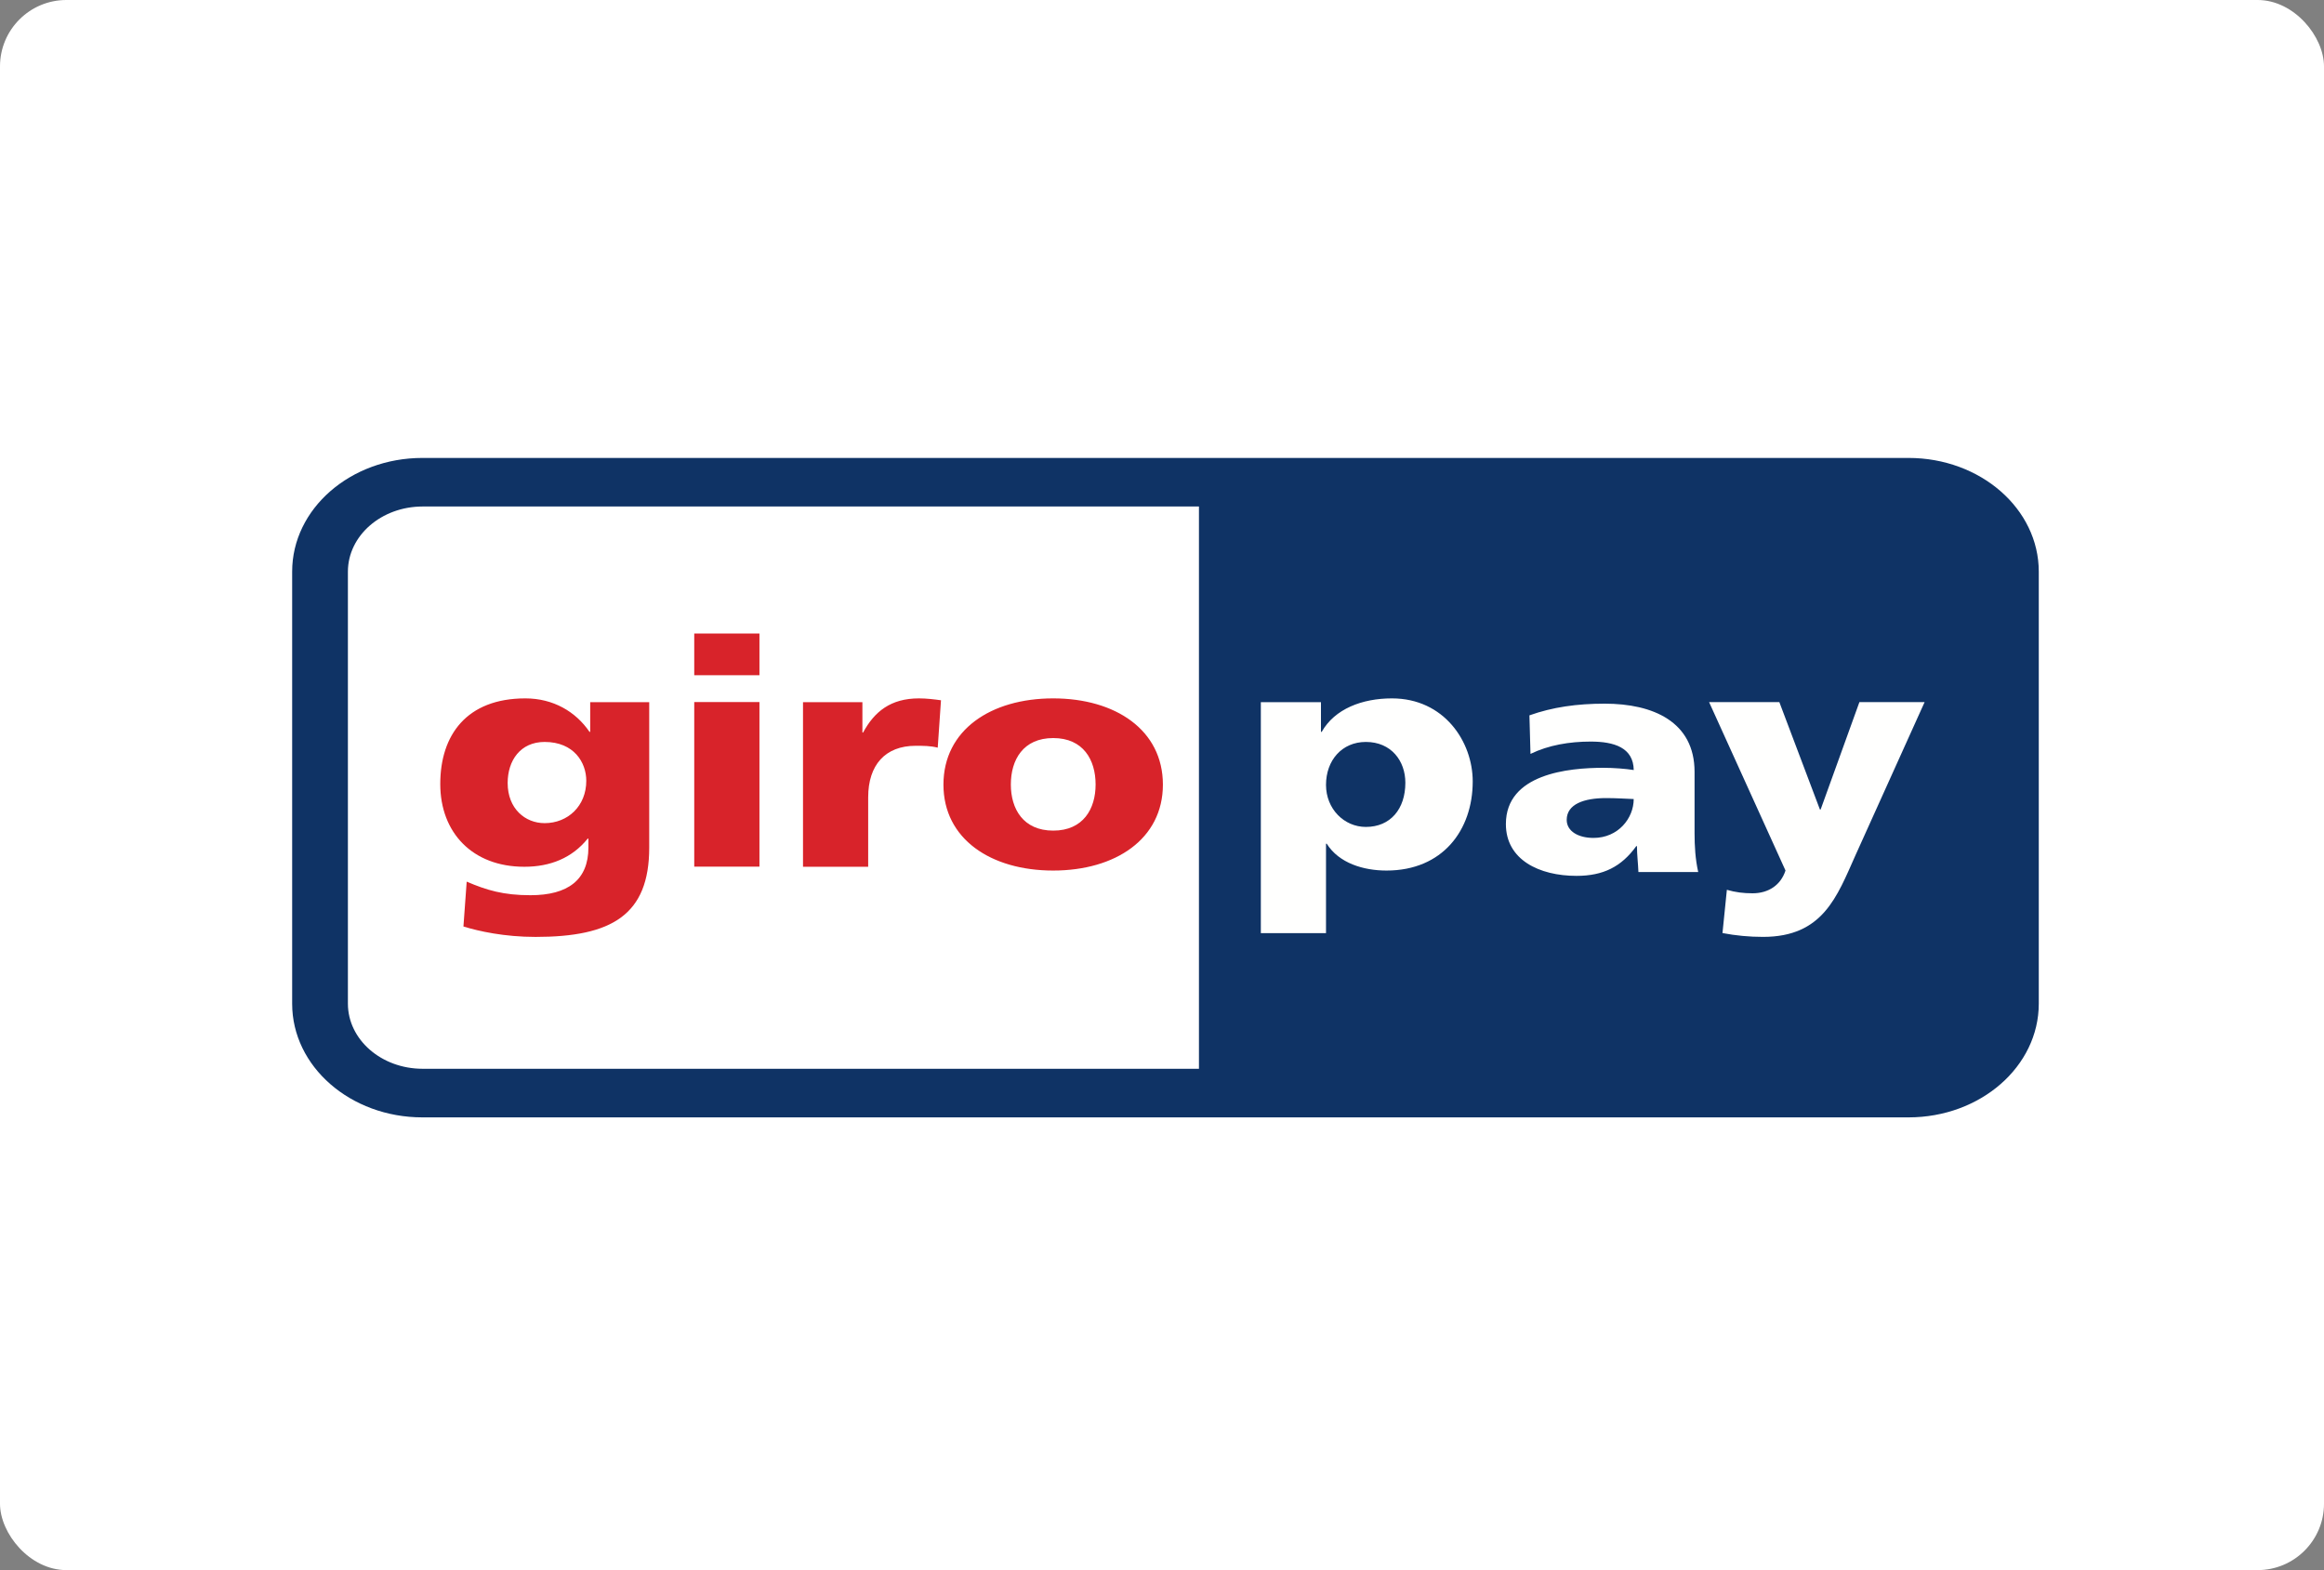 <svg xmlns="http://www.w3.org/2000/svg" xmlns:xlink="http://www.w3.org/1999/xlink" fill="none" version="1.1" width="70" height="47.295" viewBox="0 0 70 47.295"><rect x="0" y="0" width="70" height="47.295" fill="#808080" stroke="none"/><g><g><rect x="0" y="0" width="70" height="47.295" rx="2" fill="#FFFFFF" fill-opacity="1"/></g><g><g><path d="M57.484,13.794L12.725,13.794C10.557,13.794,8.8,15.326,8.8,17.218L8.8,30.234C8.8,32.126,10.557,33.658,12.725,33.658L57.484,33.658C59.652,33.658,61.408,32.126,61.409,30.234L61.409,17.218C61.408,15.326,59.652,13.794,57.484,13.794ZM12.726,32.194C11.485,32.192,10.481,31.316,10.479,30.234L10.479,17.218C10.481,16.135,11.485,15.259,12.726,15.257L36.113,15.257L36.113,32.194L12.726,32.194Z" fill-rule="evenodd" fill="#0F3365" fill-opacity="1"/></g><g><path d="M51.882,28.106C52.286,28.183,52.689,28.221,53.104,28.221C54.905,28.221,55.33,27.012,55.886,25.766C55.886,25.766,57.97,21.15,57.97,21.15C57.97,21.15,56.006,21.15,56.006,21.15C56.006,21.15,54.838,24.385,54.838,24.385C54.838,24.385,54.817,24.385,54.817,24.385C54.817,24.385,53.595,21.15,53.595,21.15C53.595,21.15,51.479,21.15,51.479,21.15C51.479,21.15,53.78,26.222,53.78,26.222C53.639,26.66,53.268,26.908,52.789,26.908C52.515,26.908,52.275,26.879,52.014,26.803C52.014,26.803,51.882,28.106,51.882,28.106ZM51.041,25.098C51.041,25.488,51.064,25.878,51.151,26.268L49.35,26.268C49.34,26.003,49.306,25.745,49.306,25.488L49.285,25.488C48.838,26.107,48.293,26.383,47.485,26.383C46.362,26.383,45.358,25.898,45.358,24.822C45.358,23.309,47.245,23.128,48.293,23.128C48.609,23.128,48.958,23.156,49.209,23.195C49.198,22.519,48.619,22.338,47.91,22.338C47.278,22.338,46.645,22.443,46.099,22.709L46.067,21.548C46.765,21.3,47.496,21.196,48.336,21.196C49.787,21.196,51.041,21.738,51.041,23.252L51.041,25.098ZM48.379,24.04C47.713,24.04,47.19,24.221,47.19,24.697C47.19,25.039,47.539,25.24,47.997,25.24C48.739,25.24,49.208,24.649,49.208,24.069C48.957,24.059,48.674,24.04,48.379,24.04ZM39.94,28.108L37.977,28.108L37.977,21.151L39.788,21.151L39.788,22.046L39.81,22.046C40.202,21.351,41.032,21.037,41.926,21.037C43.498,21.037,44.359,22.341,44.359,23.539C44.359,25.005,43.453,26.223,41.762,26.223C41.075,26.223,40.333,26.005,39.962,25.415L39.94,25.415L39.94,28.108ZM41.141,24.909C41.882,24.909,42.33,24.367,42.33,23.577C42.33,22.92,41.904,22.349,41.141,22.349C40.421,22.349,39.94,22.901,39.94,23.643C39.94,24.367,40.486,24.909,41.141,24.909Z" fill-rule="evenodd" fill="#FFFFFE" fill-opacity="1"/></g><g><path d="M35.027,23.635C35.027,25.272,33.598,26.223,31.722,26.223C29.846,26.223,28.417,25.272,28.417,23.635C28.417,21.988,29.846,21.037,31.722,21.037C33.598,21.037,35.027,21.988,35.027,23.635ZM30.447,23.631C30.447,24.364,30.818,25.02,31.724,25.02C32.629,25.02,33,24.364,33,23.631C33,22.888,32.629,22.232,31.724,22.232C30.818,22.232,30.447,22.888,30.447,23.631ZM28.343,21.094C28.146,21.066,27.907,21.037,27.678,21.037C26.827,21.037,26.336,21.437,25.997,22.065C25.997,22.065,25.976,22.065,25.976,22.065C25.976,22.065,25.976,21.151,25.976,21.151C25.976,21.151,24.187,21.151,24.187,21.151C24.187,21.151,24.187,26.109,24.187,26.109C24.187,26.109,26.15,26.109,26.15,26.109C26.15,26.109,26.15,24.016,26.15,24.016C26.15,23.045,26.663,22.465,27.579,22.465C27.808,22.465,28.027,22.465,28.245,22.521C28.245,22.521,28.343,21.094,28.343,21.094ZM22.875,20.339L20.911,20.339L20.911,19.083L22.875,19.083L22.875,20.339ZM22.875,26.106L20.911,26.106L20.911,21.148L22.875,21.148L22.875,26.106ZM17.777,21.151L19.555,21.151L19.555,25.529C19.555,27.565,18.421,28.222,16.13,28.222C15.192,28.222,14.417,28.05,13.959,27.908L14.057,26.557C14.657,26.814,15.159,26.966,15.977,26.966C17.112,26.966,17.723,26.5,17.723,25.529L17.723,25.262L17.701,25.262C17.232,25.843,16.577,26.109,15.792,26.109C14.232,26.109,13.261,25.082,13.261,23.616C13.261,22.14,14.057,21.037,15.824,21.037C16.664,21.037,17.341,21.436,17.756,22.045L17.777,22.045L17.777,21.151ZM16.404,22.349C15.673,22.349,15.291,22.91,15.291,23.586C15.291,24.356,15.815,24.795,16.404,24.795C17.102,24.795,17.659,24.281,17.659,23.519C17.659,22.967,17.288,22.349,16.404,22.349Z" fill-rule="evenodd" fill="#D8232A" fill-opacity="1"/></g></g></g></svg>